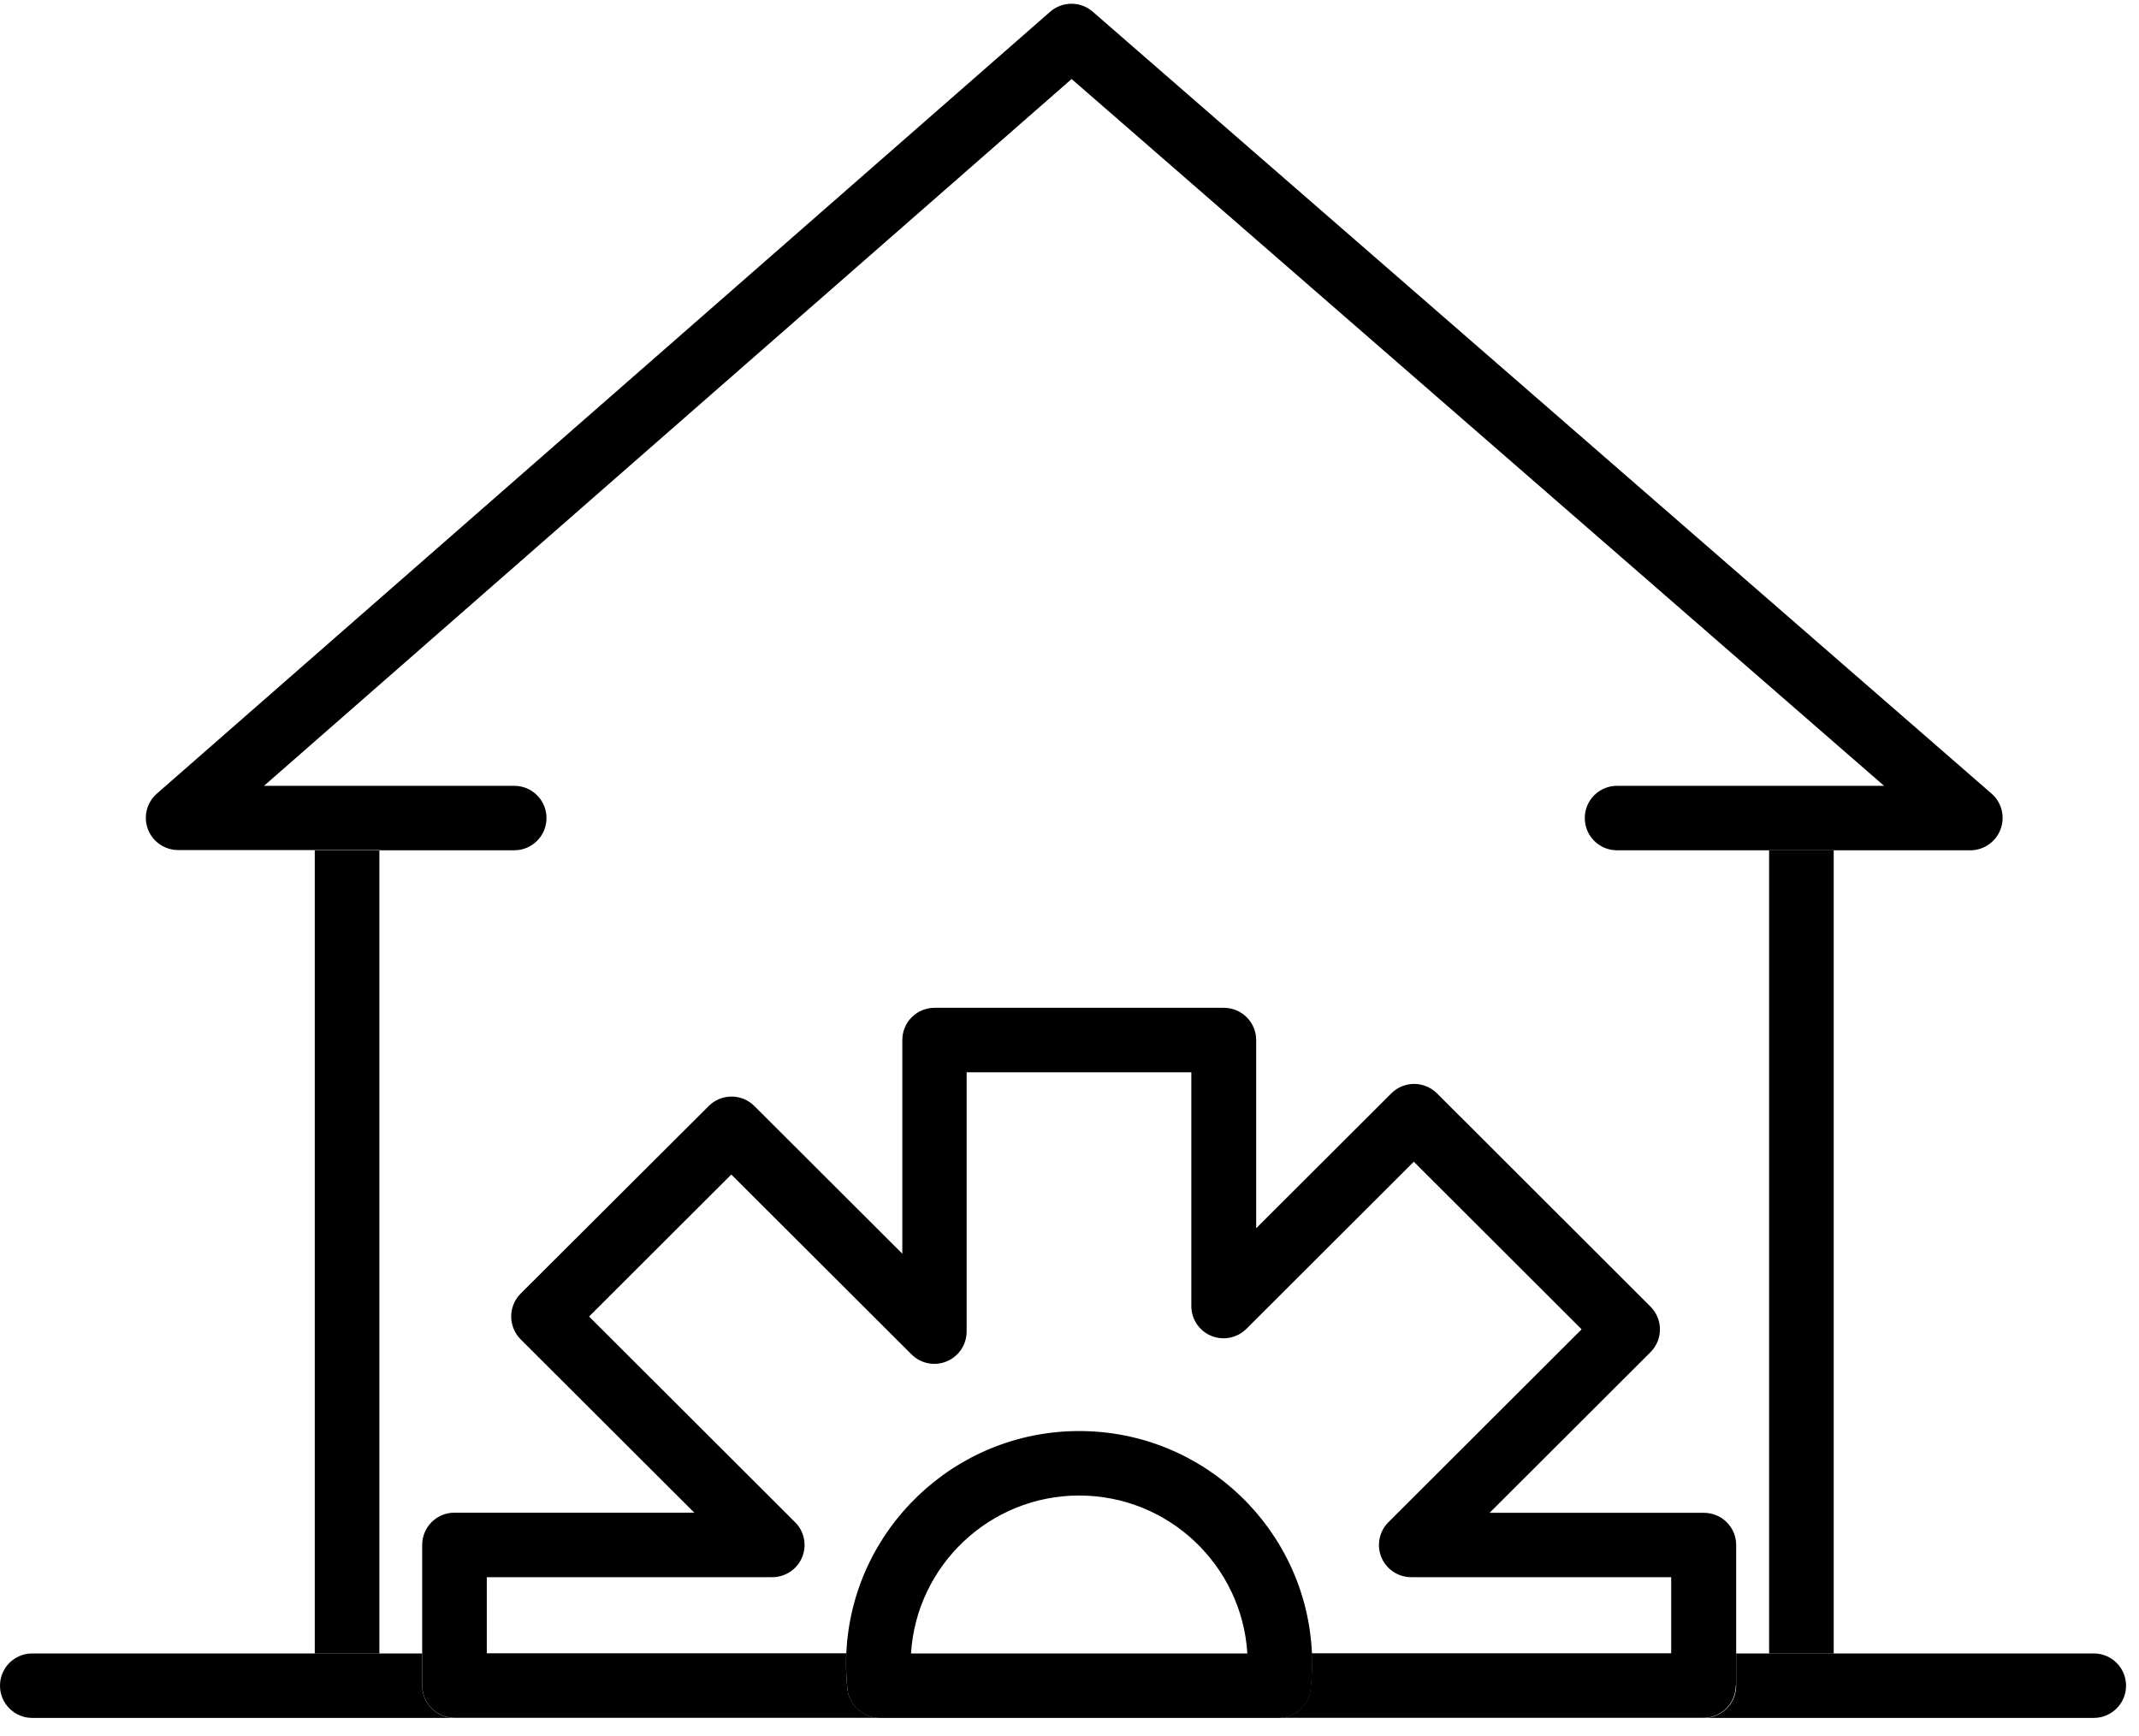 <svg width="69" height="56" viewBox="0 0 69 56" fill="none" xmlns="http://www.w3.org/2000/svg">
<path d="M59.152 27.429H57.068V53.34H59.152V27.429Z" fill="black"/>
<path d="M12.238 27.429H10.154V53.34H12.238V27.429Z" fill="black"/>
<path d="M12.238 27.429H16.587C17.166 27.429 17.629 26.963 17.629 26.389C17.629 25.815 17.166 25.349 16.587 25.349H8.517L34.568 2.549L60.776 25.349H52.164C51.589 25.349 51.122 25.811 51.122 26.389C51.122 26.967 51.589 27.429 52.164 27.429H63.559C63.993 27.429 64.381 27.157 64.534 26.752C64.687 26.343 64.572 25.889 64.245 25.601L35.25 0.378C34.857 0.035 34.27 0.035 33.877 0.378L5.06 25.601C4.734 25.885 4.618 26.343 4.771 26.748C4.924 27.152 5.312 27.421 5.747 27.421H12.242L12.238 27.429Z" fill="black"/>
<path d="M67.541 53.337H56.006V54.377C56.006 54.951 55.539 55.417 54.964 55.417H67.541C68.116 55.417 68.583 54.951 68.583 54.377C68.583 53.803 68.116 53.337 67.541 53.337Z" fill="black"/>
<path d="M13.619 54.377V53.337H1.042C0.467 53.337 0 53.799 0 54.377C0 54.955 0.467 55.417 1.042 55.417H14.661C14.086 55.417 13.619 54.951 13.619 54.377Z" fill="black"/>
<path d="M56.006 54.377V49.841C56.006 49.263 55.538 48.801 54.964 48.801H48.051L53.24 43.621C53.649 43.212 53.649 42.556 53.24 42.147L46.356 35.271C46.157 35.077 45.893 34.965 45.616 34.965C45.339 34.965 45.074 35.077 44.88 35.271L40.522 39.621V33.55C40.522 32.976 40.055 32.51 39.48 32.51H30.149C29.574 32.51 29.107 32.972 29.107 33.55V40.443L24.336 35.68C23.926 35.271 23.269 35.271 22.86 35.68L16.794 41.73C16.389 42.139 16.389 42.795 16.794 43.204L22.397 48.796H14.661C14.086 48.796 13.619 49.259 13.619 49.837V54.373C13.619 54.946 14.086 55.413 14.661 55.413H28.375C27.842 55.413 27.395 55.012 27.337 54.484C27.304 54.199 27.292 53.931 27.292 53.667C27.292 53.551 27.292 53.444 27.3 53.332H15.703V50.877H24.91C25.332 50.877 25.712 50.625 25.874 50.237C26.035 49.849 25.948 49.399 25.646 49.102L19.002 42.469L23.591 37.888L29.404 43.691C29.702 43.988 30.153 44.079 30.541 43.914C30.93 43.753 31.182 43.373 31.182 42.952V34.59H38.43V42.131C38.43 42.552 38.682 42.931 39.071 43.092C39.459 43.253 39.91 43.163 40.208 42.865L45.607 37.475L51.02 42.882L44.789 49.102C44.491 49.399 44.4 49.849 44.561 50.237C44.723 50.625 45.103 50.877 45.525 50.877H53.909V53.332H42.312C42.312 53.444 42.321 53.555 42.321 53.667C42.321 53.927 42.304 54.199 42.275 54.484C42.217 55.016 41.771 55.413 41.237 55.413H54.951C55.526 55.413 55.993 54.946 55.993 54.373L56.006 54.377Z" fill="black"/>
<path d="M42.283 54.488C42.312 54.203 42.329 53.935 42.329 53.671C42.329 53.555 42.329 53.448 42.321 53.337C42.147 49.349 38.844 46.163 34.813 46.163C30.782 46.163 27.478 49.349 27.3 53.337C27.296 53.448 27.292 53.559 27.292 53.671C27.292 53.935 27.308 54.203 27.337 54.488C27.395 55.02 27.842 55.417 28.375 55.417H41.246C41.779 55.417 42.226 55.016 42.283 54.488ZM29.388 53.337C29.562 50.501 31.927 48.243 34.813 48.243C37.698 48.243 40.063 50.497 40.237 53.337H29.388Z" fill="black"/>
</svg>
